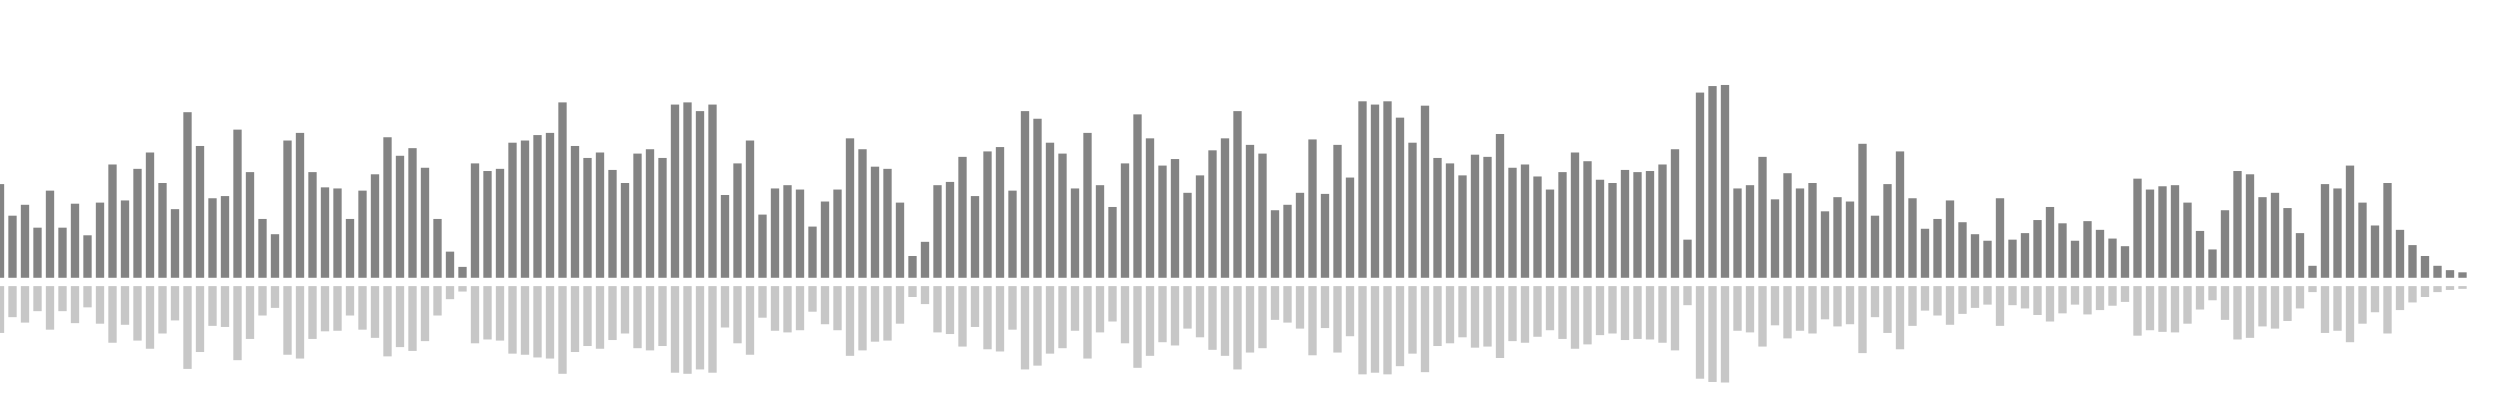 <?xml version="1.0" encoding="UTF-8"?>
<svg version="1.1" width="600" height="100" xmlns="http://www.w3.org/2000/svg">
  <line x1="0" y1="66.667" x2="0" y2="44.183" stroke="#848484" stroke-width="2"/>
  <line x1="0" y1="68.667" x2="0" y2="79.908" stroke="#c7c7c7" stroke-width="2"/>
  <line x1="3" y1="66.667" x2="3" y2="51.765" stroke="#848484" stroke-width="2"/>
  <line x1="3" y1="68.667" x2="3" y2="76.118" stroke="#c7c7c7" stroke-width="2"/>
  <line x1="6" y1="66.667" x2="6" y2="49.15" stroke="#848484" stroke-width="2"/>
  <line x1="6" y1="68.667" x2="6" y2="77.425" stroke="#c7c7c7" stroke-width="2"/>
  <line x1="9" y1="66.667" x2="9" y2="54.641" stroke="#848484" stroke-width="2"/>
  <line x1="9" y1="68.667" x2="9" y2="74.68" stroke="#c7c7c7" stroke-width="2"/>
  <line x1="12" y1="66.667" x2="12" y2="45.752" stroke="#848484" stroke-width="2"/>
  <line x1="12" y1="68.667" x2="12" y2="79.124" stroke="#c7c7c7" stroke-width="2"/>
  <line x1="15" y1="66.667" x2="15" y2="54.641" stroke="#848484" stroke-width="2"/>
  <line x1="15" y1="68.667" x2="15" y2="74.68" stroke="#c7c7c7" stroke-width="2"/>
  <line x1="18" y1="66.667" x2="18" y2="48.889" stroke="#848484" stroke-width="2"/>
  <line x1="18" y1="68.667" x2="18" y2="77.556" stroke="#c7c7c7" stroke-width="2"/>
  <line x1="21" y1="66.667" x2="21" y2="56.471" stroke="#848484" stroke-width="2"/>
  <line x1="21" y1="68.667" x2="21" y2="73.765" stroke="#c7c7c7" stroke-width="2"/>
  <line x1="24" y1="66.667" x2="24" y2="48.627" stroke="#848484" stroke-width="2"/>
  <line x1="24" y1="68.667" x2="24" y2="77.686" stroke="#c7c7c7" stroke-width="2"/>
  <line x1="27" y1="66.667" x2="27" y2="39.477" stroke="#848484" stroke-width="2"/>
  <line x1="27" y1="68.667" x2="27" y2="82.261" stroke="#c7c7c7" stroke-width="2"/>
  <line x1="30" y1="66.667" x2="30" y2="48.105" stroke="#848484" stroke-width="2"/>
  <line x1="30" y1="68.667" x2="30" y2="77.948" stroke="#c7c7c7" stroke-width="2"/>
  <line x1="33" y1="66.667" x2="33" y2="40.523" stroke="#848484" stroke-width="2"/>
  <line x1="33" y1="68.667" x2="33" y2="81.739" stroke="#c7c7c7" stroke-width="2"/>
  <line x1="36" y1="66.667" x2="36" y2="36.601" stroke="#848484" stroke-width="2"/>
  <line x1="36" y1="68.667" x2="36" y2="83.699" stroke="#c7c7c7" stroke-width="2"/>
  <line x1="39" y1="66.667" x2="39" y2="43.922" stroke="#848484" stroke-width="2"/>
  <line x1="39" y1="68.667" x2="39" y2="80.039" stroke="#c7c7c7" stroke-width="2"/>
  <line x1="42" y1="66.667" x2="42" y2="50.196" stroke="#848484" stroke-width="2"/>
  <line x1="42" y1="68.667" x2="42" y2="76.902" stroke="#c7c7c7" stroke-width="2"/>
  <line x1="45" y1="66.667" x2="45" y2="26.928" stroke="#848484" stroke-width="2"/>
  <line x1="45" y1="68.667" x2="45" y2="88.536" stroke="#c7c7c7" stroke-width="2"/>
  <line x1="48" y1="66.667" x2="48" y2="35.033" stroke="#848484" stroke-width="2"/>
  <line x1="48" y1="68.667" x2="48" y2="84.484" stroke="#c7c7c7" stroke-width="2"/>
  <line x1="51" y1="66.667" x2="51" y2="47.582" stroke="#848484" stroke-width="2"/>
  <line x1="51" y1="68.667" x2="51" y2="78.209" stroke="#c7c7c7" stroke-width="2"/>
  <line x1="54" y1="66.667" x2="54" y2="47.059" stroke="#848484" stroke-width="2"/>
  <line x1="54" y1="68.667" x2="54" y2="78.471" stroke="#c7c7c7" stroke-width="2"/>
  <line x1="57" y1="66.667" x2="57" y2="31.111" stroke="#848484" stroke-width="2"/>
  <line x1="57" y1="68.667" x2="57" y2="86.444" stroke="#c7c7c7" stroke-width="2"/>
  <line x1="60" y1="66.667" x2="60" y2="41.307" stroke="#848484" stroke-width="2"/>
  <line x1="60" y1="68.667" x2="60" y2="81.346" stroke="#c7c7c7" stroke-width="2"/>
  <line x1="63" y1="66.667" x2="63" y2="52.549" stroke="#848484" stroke-width="2"/>
  <line x1="63" y1="68.667" x2="63" y2="75.725" stroke="#c7c7c7" stroke-width="2"/>
  <line x1="66" y1="66.667" x2="66" y2="56.209" stroke="#848484" stroke-width="2"/>
  <line x1="66" y1="68.667" x2="66" y2="73.895" stroke="#c7c7c7" stroke-width="2"/>
  <line x1="69" y1="66.667" x2="69" y2="33.725" stroke="#848484" stroke-width="2"/>
  <line x1="69" y1="68.667" x2="69" y2="85.137" stroke="#c7c7c7" stroke-width="2"/>
  <line x1="72" y1="66.667" x2="72" y2="31.895" stroke="#848484" stroke-width="2"/>
  <line x1="72" y1="68.667" x2="72" y2="86.052" stroke="#c7c7c7" stroke-width="2"/>
  <line x1="75" y1="66.667" x2="75" y2="41.307" stroke="#848484" stroke-width="2"/>
  <line x1="75" y1="68.667" x2="75" y2="81.346" stroke="#c7c7c7" stroke-width="2"/>
  <line x1="78" y1="66.667" x2="78" y2="44.967" stroke="#848484" stroke-width="2"/>
  <line x1="78" y1="68.667" x2="78" y2="79.516" stroke="#c7c7c7" stroke-width="2"/>
  <line x1="81" y1="66.667" x2="81" y2="45.229" stroke="#848484" stroke-width="2"/>
  <line x1="81" y1="68.667" x2="81" y2="79.386" stroke="#c7c7c7" stroke-width="2"/>
  <line x1="84" y1="66.667" x2="84" y2="52.549" stroke="#848484" stroke-width="2"/>
  <line x1="84" y1="68.667" x2="84" y2="75.725" stroke="#c7c7c7" stroke-width="2"/>
  <line x1="87" y1="66.667" x2="87" y2="45.752" stroke="#848484" stroke-width="2"/>
  <line x1="87" y1="68.667" x2="87" y2="79.124" stroke="#c7c7c7" stroke-width="2"/>
  <line x1="90" y1="66.667" x2="90" y2="41.83" stroke="#848484" stroke-width="2"/>
  <line x1="90" y1="68.667" x2="90" y2="81.085" stroke="#c7c7c7" stroke-width="2"/>
  <line x1="93" y1="66.667" x2="93" y2="32.941" stroke="#848484" stroke-width="2"/>
  <line x1="93" y1="68.667" x2="93" y2="85.529" stroke="#c7c7c7" stroke-width="2"/>
  <line x1="96" y1="66.667" x2="96" y2="37.386" stroke="#848484" stroke-width="2"/>
  <line x1="96" y1="68.667" x2="96" y2="83.307" stroke="#c7c7c7" stroke-width="2"/>
  <line x1="99" y1="66.667" x2="99" y2="35.556" stroke="#848484" stroke-width="2"/>
  <line x1="99" y1="68.667" x2="99" y2="84.222" stroke="#c7c7c7" stroke-width="2"/>
  <line x1="102" y1="66.667" x2="102" y2="40.261" stroke="#848484" stroke-width="2"/>
  <line x1="102" y1="68.667" x2="102" y2="81.869" stroke="#c7c7c7" stroke-width="2"/>
  <line x1="105" y1="66.667" x2="105" y2="52.549" stroke="#848484" stroke-width="2"/>
  <line x1="105" y1="68.667" x2="105" y2="75.725" stroke="#c7c7c7" stroke-width="2"/>
  <line x1="108" y1="66.667" x2="108" y2="60.392" stroke="#848484" stroke-width="2"/>
  <line x1="108" y1="68.667" x2="108" y2="71.804" stroke="#c7c7c7" stroke-width="2"/>
  <line x1="111" y1="66.667" x2="111" y2="64.052" stroke="#848484" stroke-width="2"/>
  <line x1="111" y1="68.667" x2="111" y2="69.974" stroke="#c7c7c7" stroke-width="2"/>
  <line x1="114" y1="66.667" x2="114" y2="39.216" stroke="#848484" stroke-width="2"/>
  <line x1="114" y1="68.667" x2="114" y2="82.392" stroke="#c7c7c7" stroke-width="2"/>
  <line x1="117" y1="66.667" x2="117" y2="41.046" stroke="#848484" stroke-width="2"/>
  <line x1="117" y1="68.667" x2="117" y2="81.477" stroke="#c7c7c7" stroke-width="2"/>
  <line x1="120" y1="66.667" x2="120" y2="40.523" stroke="#848484" stroke-width="2"/>
  <line x1="120" y1="68.667" x2="120" y2="81.739" stroke="#c7c7c7" stroke-width="2"/>
  <line x1="123" y1="66.667" x2="123" y2="34.248" stroke="#848484" stroke-width="2"/>
  <line x1="123" y1="68.667" x2="123" y2="84.876" stroke="#c7c7c7" stroke-width="2"/>
  <line x1="126" y1="66.667" x2="126" y2="33.725" stroke="#848484" stroke-width="2"/>
  <line x1="126" y1="68.667" x2="126" y2="85.137" stroke="#c7c7c7" stroke-width="2"/>
  <line x1="129" y1="66.667" x2="129" y2="32.418" stroke="#848484" stroke-width="2"/>
  <line x1="129" y1="68.667" x2="129" y2="85.791" stroke="#c7c7c7" stroke-width="2"/>
  <line x1="132" y1="66.667" x2="132" y2="31.895" stroke="#848484" stroke-width="2"/>
  <line x1="132" y1="68.667" x2="132" y2="86.052" stroke="#c7c7c7" stroke-width="2"/>
  <line x1="135" y1="66.667" x2="135" y2="24.575" stroke="#848484" stroke-width="2"/>
  <line x1="135" y1="68.667" x2="135" y2="89.712" stroke="#c7c7c7" stroke-width="2"/>
  <line x1="138" y1="66.667" x2="138" y2="35.033" stroke="#848484" stroke-width="2"/>
  <line x1="138" y1="68.667" x2="138" y2="84.484" stroke="#c7c7c7" stroke-width="2"/>
  <line x1="141" y1="66.667" x2="141" y2="37.908" stroke="#848484" stroke-width="2"/>
  <line x1="141" y1="68.667" x2="141" y2="83.046" stroke="#c7c7c7" stroke-width="2"/>
  <line x1="144" y1="66.667" x2="144" y2="36.601" stroke="#848484" stroke-width="2"/>
  <line x1="144" y1="68.667" x2="144" y2="83.699" stroke="#c7c7c7" stroke-width="2"/>
  <line x1="147" y1="66.667" x2="147" y2="40.784" stroke="#848484" stroke-width="2"/>
  <line x1="147" y1="68.667" x2="147" y2="81.608" stroke="#c7c7c7" stroke-width="2"/>
  <line x1="150" y1="66.667" x2="150" y2="43.922" stroke="#848484" stroke-width="2"/>
  <line x1="150" y1="68.667" x2="150" y2="80.039" stroke="#c7c7c7" stroke-width="2"/>
  <line x1="153" y1="66.667" x2="153" y2="36.863" stroke="#848484" stroke-width="2"/>
  <line x1="153" y1="68.667" x2="153" y2="83.569" stroke="#c7c7c7" stroke-width="2"/>
  <line x1="156" y1="66.667" x2="156" y2="35.817" stroke="#848484" stroke-width="2"/>
  <line x1="156" y1="68.667" x2="156" y2="84.092" stroke="#c7c7c7" stroke-width="2"/>
  <line x1="159" y1="66.667" x2="159" y2="37.908" stroke="#848484" stroke-width="2"/>
  <line x1="159" y1="68.667" x2="159" y2="83.046" stroke="#c7c7c7" stroke-width="2"/>
  <line x1="162" y1="66.667" x2="162" y2="25.098" stroke="#848484" stroke-width="2"/>
  <line x1="162" y1="68.667" x2="162" y2="89.451" stroke="#c7c7c7" stroke-width="2"/>
  <line x1="165" y1="66.667" x2="165" y2="24.575" stroke="#848484" stroke-width="2"/>
  <line x1="165" y1="68.667" x2="165" y2="89.712" stroke="#c7c7c7" stroke-width="2"/>
  <line x1="168" y1="66.667" x2="168" y2="26.667" stroke="#848484" stroke-width="2"/>
  <line x1="168" y1="68.667" x2="168" y2="88.667" stroke="#c7c7c7" stroke-width="2"/>
  <line x1="171" y1="66.667" x2="171" y2="25.098" stroke="#848484" stroke-width="2"/>
  <line x1="171" y1="68.667" x2="171" y2="89.451" stroke="#c7c7c7" stroke-width="2"/>
  <line x1="174" y1="66.667" x2="174" y2="46.797" stroke="#848484" stroke-width="2"/>
  <line x1="174" y1="68.667" x2="174" y2="78.601" stroke="#c7c7c7" stroke-width="2"/>
  <line x1="177" y1="66.667" x2="177" y2="39.216" stroke="#848484" stroke-width="2"/>
  <line x1="177" y1="68.667" x2="177" y2="82.392" stroke="#c7c7c7" stroke-width="2"/>
  <line x1="180" y1="66.667" x2="180" y2="33.725" stroke="#848484" stroke-width="2"/>
  <line x1="180" y1="68.667" x2="180" y2="85.137" stroke="#c7c7c7" stroke-width="2"/>
  <line x1="183" y1="66.667" x2="183" y2="51.503" stroke="#848484" stroke-width="2"/>
  <line x1="183" y1="68.667" x2="183" y2="76.248" stroke="#c7c7c7" stroke-width="2"/>
  <line x1="186" y1="66.667" x2="186" y2="45.229" stroke="#848484" stroke-width="2"/>
  <line x1="186" y1="68.667" x2="186" y2="79.386" stroke="#c7c7c7" stroke-width="2"/>
  <line x1="189" y1="66.667" x2="189" y2="44.444" stroke="#848484" stroke-width="2"/>
  <line x1="189" y1="68.667" x2="189" y2="79.778" stroke="#c7c7c7" stroke-width="2"/>
  <line x1="192" y1="66.667" x2="192" y2="45.49" stroke="#848484" stroke-width="2"/>
  <line x1="192" y1="68.667" x2="192" y2="79.255" stroke="#c7c7c7" stroke-width="2"/>
  <line x1="195" y1="66.667" x2="195" y2="54.379" stroke="#848484" stroke-width="2"/>
  <line x1="195" y1="68.667" x2="195" y2="74.81" stroke="#c7c7c7" stroke-width="2"/>
  <line x1="198" y1="66.667" x2="198" y2="48.366" stroke="#848484" stroke-width="2"/>
  <line x1="198" y1="68.667" x2="198" y2="77.817" stroke="#c7c7c7" stroke-width="2"/>
  <line x1="201" y1="66.667" x2="201" y2="45.49" stroke="#848484" stroke-width="2"/>
  <line x1="201" y1="68.667" x2="201" y2="79.255" stroke="#c7c7c7" stroke-width="2"/>
  <line x1="204" y1="66.667" x2="204" y2="33.203" stroke="#848484" stroke-width="2"/>
  <line x1="204" y1="68.667" x2="204" y2="85.399" stroke="#c7c7c7" stroke-width="2"/>
  <line x1="207" y1="66.667" x2="207" y2="35.817" stroke="#848484" stroke-width="2"/>
  <line x1="207" y1="68.667" x2="207" y2="84.092" stroke="#c7c7c7" stroke-width="2"/>
  <line x1="210" y1="66.667" x2="210" y2="40.0" stroke="#848484" stroke-width="2"/>
  <line x1="210" y1="68.667" x2="210" y2="82.0" stroke="#c7c7c7" stroke-width="2"/>
  <line x1="213" y1="66.667" x2="213" y2="40.523" stroke="#848484" stroke-width="2"/>
  <line x1="213" y1="68.667" x2="213" y2="81.739" stroke="#c7c7c7" stroke-width="2"/>
  <line x1="216" y1="66.667" x2="216" y2="48.627" stroke="#848484" stroke-width="2"/>
  <line x1="216" y1="68.667" x2="216" y2="77.686" stroke="#c7c7c7" stroke-width="2"/>
  <line x1="219" y1="66.667" x2="219" y2="61.438" stroke="#848484" stroke-width="2"/>
  <line x1="219" y1="68.667" x2="219" y2="71.281" stroke="#c7c7c7" stroke-width="2"/>
  <line x1="222" y1="66.667" x2="222" y2="58.039" stroke="#848484" stroke-width="2"/>
  <line x1="222" y1="68.667" x2="222" y2="72.98" stroke="#c7c7c7" stroke-width="2"/>
  <line x1="225" y1="66.667" x2="225" y2="44.444" stroke="#848484" stroke-width="2"/>
  <line x1="225" y1="68.667" x2="225" y2="79.778" stroke="#c7c7c7" stroke-width="2"/>
  <line x1="228" y1="66.667" x2="228" y2="43.66" stroke="#848484" stroke-width="2"/>
  <line x1="228" y1="68.667" x2="228" y2="80.17" stroke="#c7c7c7" stroke-width="2"/>
  <line x1="231" y1="66.667" x2="231" y2="37.647" stroke="#848484" stroke-width="2"/>
  <line x1="231" y1="68.667" x2="231" y2="83.176" stroke="#c7c7c7" stroke-width="2"/>
  <line x1="234" y1="66.667" x2="234" y2="47.059" stroke="#848484" stroke-width="2"/>
  <line x1="234" y1="68.667" x2="234" y2="78.471" stroke="#c7c7c7" stroke-width="2"/>
  <line x1="237" y1="66.667" x2="237" y2="36.34" stroke="#848484" stroke-width="2"/>
  <line x1="237" y1="68.667" x2="237" y2="83.83" stroke="#c7c7c7" stroke-width="2"/>
  <line x1="240" y1="66.667" x2="240" y2="35.294" stroke="#848484" stroke-width="2"/>
  <line x1="240" y1="68.667" x2="240" y2="84.353" stroke="#c7c7c7" stroke-width="2"/>
  <line x1="243" y1="66.667" x2="243" y2="45.752" stroke="#848484" stroke-width="2"/>
  <line x1="243" y1="68.667" x2="243" y2="79.124" stroke="#c7c7c7" stroke-width="2"/>
  <line x1="246" y1="66.667" x2="246" y2="26.667" stroke="#848484" stroke-width="2"/>
  <line x1="246" y1="68.667" x2="246" y2="88.667" stroke="#c7c7c7" stroke-width="2"/>
  <line x1="249" y1="66.667" x2="249" y2="28.497" stroke="#848484" stroke-width="2"/>
  <line x1="249" y1="68.667" x2="249" y2="87.752" stroke="#c7c7c7" stroke-width="2"/>
  <line x1="252" y1="66.667" x2="252" y2="34.248" stroke="#848484" stroke-width="2"/>
  <line x1="252" y1="68.667" x2="252" y2="84.876" stroke="#c7c7c7" stroke-width="2"/>
  <line x1="255" y1="66.667" x2="255" y2="36.863" stroke="#848484" stroke-width="2"/>
  <line x1="255" y1="68.667" x2="255" y2="83.569" stroke="#c7c7c7" stroke-width="2"/>
  <line x1="258" y1="66.667" x2="258" y2="45.229" stroke="#848484" stroke-width="2"/>
  <line x1="258" y1="68.667" x2="258" y2="79.386" stroke="#c7c7c7" stroke-width="2"/>
  <line x1="261" y1="66.667" x2="261" y2="31.895" stroke="#848484" stroke-width="2"/>
  <line x1="261" y1="68.667" x2="261" y2="86.052" stroke="#c7c7c7" stroke-width="2"/>
  <line x1="264" y1="66.667" x2="264" y2="44.444" stroke="#848484" stroke-width="2"/>
  <line x1="264" y1="68.667" x2="264" y2="79.778" stroke="#c7c7c7" stroke-width="2"/>
  <line x1="267" y1="66.667" x2="267" y2="49.673" stroke="#848484" stroke-width="2"/>
  <line x1="267" y1="68.667" x2="267" y2="77.163" stroke="#c7c7c7" stroke-width="2"/>
  <line x1="270" y1="66.667" x2="270" y2="39.216" stroke="#848484" stroke-width="2"/>
  <line x1="270" y1="68.667" x2="270" y2="82.392" stroke="#c7c7c7" stroke-width="2"/>
  <line x1="273" y1="66.667" x2="273" y2="27.451" stroke="#848484" stroke-width="2"/>
  <line x1="273" y1="68.667" x2="273" y2="88.275" stroke="#c7c7c7" stroke-width="2"/>
  <line x1="276" y1="66.667" x2="276" y2="33.203" stroke="#848484" stroke-width="2"/>
  <line x1="276" y1="68.667" x2="276" y2="85.399" stroke="#c7c7c7" stroke-width="2"/>
  <line x1="279" y1="66.667" x2="279" y2="39.739" stroke="#848484" stroke-width="2"/>
  <line x1="279" y1="68.667" x2="279" y2="82.131" stroke="#c7c7c7" stroke-width="2"/>
  <line x1="282" y1="66.667" x2="282" y2="38.17" stroke="#848484" stroke-width="2"/>
  <line x1="282" y1="68.667" x2="282" y2="82.915" stroke="#c7c7c7" stroke-width="2"/>
  <line x1="285" y1="66.667" x2="285" y2="46.275" stroke="#848484" stroke-width="2"/>
  <line x1="285" y1="68.667" x2="285" y2="78.863" stroke="#c7c7c7" stroke-width="2"/>
  <line x1="288" y1="66.667" x2="288" y2="42.092" stroke="#848484" stroke-width="2"/>
  <line x1="288" y1="68.667" x2="288" y2="80.954" stroke="#c7c7c7" stroke-width="2"/>
  <line x1="291" y1="66.667" x2="291" y2="36.078" stroke="#848484" stroke-width="2"/>
  <line x1="291" y1="68.667" x2="291" y2="83.961" stroke="#c7c7c7" stroke-width="2"/>
  <line x1="294" y1="66.667" x2="294" y2="33.203" stroke="#848484" stroke-width="2"/>
  <line x1="294" y1="68.667" x2="294" y2="85.399" stroke="#c7c7c7" stroke-width="2"/>
  <line x1="297" y1="66.667" x2="297" y2="26.667" stroke="#848484" stroke-width="2"/>
  <line x1="297" y1="68.667" x2="297" y2="88.667" stroke="#c7c7c7" stroke-width="2"/>
  <line x1="300" y1="66.667" x2="300" y2="34.771" stroke="#848484" stroke-width="2"/>
  <line x1="300" y1="68.667" x2="300" y2="84.614" stroke="#c7c7c7" stroke-width="2"/>
  <line x1="303" y1="66.667" x2="303" y2="36.863" stroke="#848484" stroke-width="2"/>
  <line x1="303" y1="68.667" x2="303" y2="83.569" stroke="#c7c7c7" stroke-width="2"/>
  <line x1="306" y1="66.667" x2="306" y2="50.458" stroke="#848484" stroke-width="2"/>
  <line x1="306" y1="68.667" x2="306" y2="76.771" stroke="#c7c7c7" stroke-width="2"/>
  <line x1="309" y1="66.667" x2="309" y2="49.15" stroke="#848484" stroke-width="2"/>
  <line x1="309" y1="68.667" x2="309" y2="77.425" stroke="#c7c7c7" stroke-width="2"/>
  <line x1="312" y1="66.667" x2="312" y2="46.275" stroke="#848484" stroke-width="2"/>
  <line x1="312" y1="68.667" x2="312" y2="78.863" stroke="#c7c7c7" stroke-width="2"/>
  <line x1="315" y1="66.667" x2="315" y2="33.464" stroke="#848484" stroke-width="2"/>
  <line x1="315" y1="68.667" x2="315" y2="85.268" stroke="#c7c7c7" stroke-width="2"/>
  <line x1="318" y1="66.667" x2="318" y2="46.536" stroke="#848484" stroke-width="2"/>
  <line x1="318" y1="68.667" x2="318" y2="78.732" stroke="#c7c7c7" stroke-width="2"/>
  <line x1="321" y1="66.667" x2="321" y2="34.771" stroke="#848484" stroke-width="2"/>
  <line x1="321" y1="68.667" x2="321" y2="84.614" stroke="#c7c7c7" stroke-width="2"/>
  <line x1="324" y1="66.667" x2="324" y2="42.614" stroke="#848484" stroke-width="2"/>
  <line x1="324" y1="68.667" x2="324" y2="80.693" stroke="#c7c7c7" stroke-width="2"/>
  <line x1="327" y1="66.667" x2="327" y2="24.314" stroke="#848484" stroke-width="2"/>
  <line x1="327" y1="68.667" x2="327" y2="89.843" stroke="#c7c7c7" stroke-width="2"/>
  <line x1="330" y1="66.667" x2="330" y2="25.098" stroke="#848484" stroke-width="2"/>
  <line x1="330" y1="68.667" x2="330" y2="89.451" stroke="#c7c7c7" stroke-width="2"/>
  <line x1="333" y1="66.667" x2="333" y2="24.314" stroke="#848484" stroke-width="2"/>
  <line x1="333" y1="68.667" x2="333" y2="89.843" stroke="#c7c7c7" stroke-width="2"/>
  <line x1="336" y1="66.667" x2="336" y2="28.235" stroke="#848484" stroke-width="2"/>
  <line x1="336" y1="68.667" x2="336" y2="87.882" stroke="#c7c7c7" stroke-width="2"/>
  <line x1="339" y1="66.667" x2="339" y2="34.248" stroke="#848484" stroke-width="2"/>
  <line x1="339" y1="68.667" x2="339" y2="84.876" stroke="#c7c7c7" stroke-width="2"/>
  <line x1="342" y1="66.667" x2="342" y2="25.359" stroke="#848484" stroke-width="2"/>
  <line x1="342" y1="68.667" x2="342" y2="89.32" stroke="#c7c7c7" stroke-width="2"/>
  <line x1="345" y1="66.667" x2="345" y2="37.908" stroke="#848484" stroke-width="2"/>
  <line x1="345" y1="68.667" x2="345" y2="83.046" stroke="#c7c7c7" stroke-width="2"/>
  <line x1="348" y1="66.667" x2="348" y2="39.216" stroke="#848484" stroke-width="2"/>
  <line x1="348" y1="68.667" x2="348" y2="82.392" stroke="#c7c7c7" stroke-width="2"/>
  <line x1="351" y1="66.667" x2="351" y2="42.092" stroke="#848484" stroke-width="2"/>
  <line x1="351" y1="68.667" x2="351" y2="80.954" stroke="#c7c7c7" stroke-width="2"/>
  <line x1="354" y1="66.667" x2="354" y2="37.124" stroke="#848484" stroke-width="2"/>
  <line x1="354" y1="68.667" x2="354" y2="83.438" stroke="#c7c7c7" stroke-width="2"/>
  <line x1="357" y1="66.667" x2="357" y2="37.647" stroke="#848484" stroke-width="2"/>
  <line x1="357" y1="68.667" x2="357" y2="83.176" stroke="#c7c7c7" stroke-width="2"/>
  <line x1="360" y1="66.667" x2="360" y2="32.157" stroke="#848484" stroke-width="2"/>
  <line x1="360" y1="68.667" x2="360" y2="85.922" stroke="#c7c7c7" stroke-width="2"/>
  <line x1="363" y1="66.667" x2="363" y2="40.261" stroke="#848484" stroke-width="2"/>
  <line x1="363" y1="68.667" x2="363" y2="81.869" stroke="#c7c7c7" stroke-width="2"/>
  <line x1="366" y1="66.667" x2="366" y2="39.477" stroke="#848484" stroke-width="2"/>
  <line x1="366" y1="68.667" x2="366" y2="82.261" stroke="#c7c7c7" stroke-width="2"/>
  <line x1="369" y1="66.667" x2="369" y2="42.353" stroke="#848484" stroke-width="2"/>
  <line x1="369" y1="68.667" x2="369" y2="80.824" stroke="#c7c7c7" stroke-width="2"/>
  <line x1="372" y1="66.667" x2="372" y2="45.49" stroke="#848484" stroke-width="2"/>
  <line x1="372" y1="68.667" x2="372" y2="79.255" stroke="#c7c7c7" stroke-width="2"/>
  <line x1="375" y1="66.667" x2="375" y2="41.307" stroke="#848484" stroke-width="2"/>
  <line x1="375" y1="68.667" x2="375" y2="81.346" stroke="#c7c7c7" stroke-width="2"/>
  <line x1="378" y1="66.667" x2="378" y2="36.601" stroke="#848484" stroke-width="2"/>
  <line x1="378" y1="68.667" x2="378" y2="83.699" stroke="#c7c7c7" stroke-width="2"/>
  <line x1="381" y1="66.667" x2="381" y2="38.693" stroke="#848484" stroke-width="2"/>
  <line x1="381" y1="68.667" x2="381" y2="82.654" stroke="#c7c7c7" stroke-width="2"/>
  <line x1="384" y1="66.667" x2="384" y2="43.137" stroke="#848484" stroke-width="2"/>
  <line x1="384" y1="68.667" x2="384" y2="80.431" stroke="#c7c7c7" stroke-width="2"/>
  <line x1="387" y1="66.667" x2="387" y2="43.922" stroke="#848484" stroke-width="2"/>
  <line x1="387" y1="68.667" x2="387" y2="80.039" stroke="#c7c7c7" stroke-width="2"/>
  <line x1="390" y1="66.667" x2="390" y2="40.784" stroke="#848484" stroke-width="2"/>
  <line x1="390" y1="68.667" x2="390" y2="81.608" stroke="#c7c7c7" stroke-width="2"/>
  <line x1="393" y1="66.667" x2="393" y2="41.307" stroke="#848484" stroke-width="2"/>
  <line x1="393" y1="68.667" x2="393" y2="81.346" stroke="#c7c7c7" stroke-width="2"/>
  <line x1="396" y1="66.667" x2="396" y2="41.046" stroke="#848484" stroke-width="2"/>
  <line x1="396" y1="68.667" x2="396" y2="81.477" stroke="#c7c7c7" stroke-width="2"/>
  <line x1="399" y1="66.667" x2="399" y2="39.477" stroke="#848484" stroke-width="2"/>
  <line x1="399" y1="68.667" x2="399" y2="82.261" stroke="#c7c7c7" stroke-width="2"/>
  <line x1="402" y1="66.667" x2="402" y2="35.817" stroke="#848484" stroke-width="2"/>
  <line x1="402" y1="68.667" x2="402" y2="84.092" stroke="#c7c7c7" stroke-width="2"/>
  <line x1="405" y1="66.667" x2="405" y2="57.516" stroke="#848484" stroke-width="2"/>
  <line x1="405" y1="68.667" x2="405" y2="73.242" stroke="#c7c7c7" stroke-width="2"/>
  <line x1="408" y1="66.667" x2="408" y2="22.222" stroke="#848484" stroke-width="2"/>
  <line x1="408" y1="68.667" x2="408" y2="90.889" stroke="#c7c7c7" stroke-width="2"/>
  <line x1="411" y1="66.667" x2="411" y2="20.654" stroke="#848484" stroke-width="2"/>
  <line x1="411" y1="68.667" x2="411" y2="91.673" stroke="#c7c7c7" stroke-width="2"/>
  <line x1="414" y1="66.667" x2="414" y2="20.392" stroke="#848484" stroke-width="2"/>
  <line x1="414" y1="68.667" x2="414" y2="91.804" stroke="#c7c7c7" stroke-width="2"/>
  <line x1="417" y1="66.667" x2="417" y2="45.229" stroke="#848484" stroke-width="2"/>
  <line x1="417" y1="68.667" x2="417" y2="79.386" stroke="#c7c7c7" stroke-width="2"/>
  <line x1="420" y1="66.667" x2="420" y2="44.444" stroke="#848484" stroke-width="2"/>
  <line x1="420" y1="68.667" x2="420" y2="79.778" stroke="#c7c7c7" stroke-width="2"/>
  <line x1="423" y1="66.667" x2="423" y2="37.647" stroke="#848484" stroke-width="2"/>
  <line x1="423" y1="68.667" x2="423" y2="83.176" stroke="#c7c7c7" stroke-width="2"/>
  <line x1="426" y1="66.667" x2="426" y2="47.843" stroke="#848484" stroke-width="2"/>
  <line x1="426" y1="68.667" x2="426" y2="78.078" stroke="#c7c7c7" stroke-width="2"/>
  <line x1="429" y1="66.667" x2="429" y2="41.569" stroke="#848484" stroke-width="2"/>
  <line x1="429" y1="68.667" x2="429" y2="81.216" stroke="#c7c7c7" stroke-width="2"/>
  <line x1="432" y1="66.667" x2="432" y2="45.229" stroke="#848484" stroke-width="2"/>
  <line x1="432" y1="68.667" x2="432" y2="79.386" stroke="#c7c7c7" stroke-width="2"/>
  <line x1="435" y1="66.667" x2="435" y2="43.922" stroke="#848484" stroke-width="2"/>
  <line x1="435" y1="68.667" x2="435" y2="80.039" stroke="#c7c7c7" stroke-width="2"/>
  <line x1="438" y1="66.667" x2="438" y2="50.719" stroke="#848484" stroke-width="2"/>
  <line x1="438" y1="68.667" x2="438" y2="76.641" stroke="#c7c7c7" stroke-width="2"/>
  <line x1="441" y1="66.667" x2="441" y2="47.32" stroke="#848484" stroke-width="2"/>
  <line x1="441" y1="68.667" x2="441" y2="78.34" stroke="#c7c7c7" stroke-width="2"/>
  <line x1="444" y1="66.667" x2="444" y2="48.366" stroke="#848484" stroke-width="2"/>
  <line x1="444" y1="68.667" x2="444" y2="77.817" stroke="#c7c7c7" stroke-width="2"/>
  <line x1="447" y1="66.667" x2="447" y2="34.51" stroke="#848484" stroke-width="2"/>
  <line x1="447" y1="68.667" x2="447" y2="84.745" stroke="#c7c7c7" stroke-width="2"/>
  <line x1="450" y1="66.667" x2="450" y2="51.765" stroke="#848484" stroke-width="2"/>
  <line x1="450" y1="68.667" x2="450" y2="76.118" stroke="#c7c7c7" stroke-width="2"/>
  <line x1="453" y1="66.667" x2="453" y2="44.183" stroke="#848484" stroke-width="2"/>
  <line x1="453" y1="68.667" x2="453" y2="79.908" stroke="#c7c7c7" stroke-width="2"/>
  <line x1="456" y1="66.667" x2="456" y2="36.34" stroke="#848484" stroke-width="2"/>
  <line x1="456" y1="68.667" x2="456" y2="83.83" stroke="#c7c7c7" stroke-width="2"/>
  <line x1="459" y1="66.667" x2="459" y2="47.582" stroke="#848484" stroke-width="2"/>
  <line x1="459" y1="68.667" x2="459" y2="78.209" stroke="#c7c7c7" stroke-width="2"/>
  <line x1="462" y1="66.667" x2="462" y2="54.902" stroke="#848484" stroke-width="2"/>
  <line x1="462" y1="68.667" x2="462" y2="74.549" stroke="#c7c7c7" stroke-width="2"/>
  <line x1="465" y1="66.667" x2="465" y2="52.549" stroke="#848484" stroke-width="2"/>
  <line x1="465" y1="68.667" x2="465" y2="75.725" stroke="#c7c7c7" stroke-width="2"/>
  <line x1="468" y1="66.667" x2="468" y2="48.105" stroke="#848484" stroke-width="2"/>
  <line x1="468" y1="68.667" x2="468" y2="77.948" stroke="#c7c7c7" stroke-width="2"/>
  <line x1="471" y1="66.667" x2="471" y2="53.333" stroke="#848484" stroke-width="2"/>
  <line x1="471" y1="68.667" x2="471" y2="75.333" stroke="#c7c7c7" stroke-width="2"/>
  <line x1="474" y1="66.667" x2="474" y2="56.209" stroke="#848484" stroke-width="2"/>
  <line x1="474" y1="68.667" x2="474" y2="73.895" stroke="#c7c7c7" stroke-width="2"/>
  <line x1="477" y1="66.667" x2="477" y2="57.778" stroke="#848484" stroke-width="2"/>
  <line x1="477" y1="68.667" x2="477" y2="73.111" stroke="#c7c7c7" stroke-width="2"/>
  <line x1="480" y1="66.667" x2="480" y2="47.582" stroke="#848484" stroke-width="2"/>
  <line x1="480" y1="68.667" x2="480" y2="78.209" stroke="#c7c7c7" stroke-width="2"/>
  <line x1="483" y1="66.667" x2="483" y2="57.516" stroke="#848484" stroke-width="2"/>
  <line x1="483" y1="68.667" x2="483" y2="73.242" stroke="#c7c7c7" stroke-width="2"/>
  <line x1="486" y1="66.667" x2="486" y2="55.948" stroke="#848484" stroke-width="2"/>
  <line x1="486" y1="68.667" x2="486" y2="74.026" stroke="#c7c7c7" stroke-width="2"/>
  <line x1="489" y1="66.667" x2="489" y2="52.81" stroke="#848484" stroke-width="2"/>
  <line x1="489" y1="68.667" x2="489" y2="75.595" stroke="#c7c7c7" stroke-width="2"/>
  <line x1="492" y1="66.667" x2="492" y2="49.673" stroke="#848484" stroke-width="2"/>
  <line x1="492" y1="68.667" x2="492" y2="77.163" stroke="#c7c7c7" stroke-width="2"/>
  <line x1="495" y1="66.667" x2="495" y2="53.595" stroke="#848484" stroke-width="2"/>
  <line x1="495" y1="68.667" x2="495" y2="75.203" stroke="#c7c7c7" stroke-width="2"/>
  <line x1="498" y1="66.667" x2="498" y2="57.778" stroke="#848484" stroke-width="2"/>
  <line x1="498" y1="68.667" x2="498" y2="73.111" stroke="#c7c7c7" stroke-width="2"/>
  <line x1="501" y1="66.667" x2="501" y2="53.072" stroke="#848484" stroke-width="2"/>
  <line x1="501" y1="68.667" x2="501" y2="75.464" stroke="#c7c7c7" stroke-width="2"/>
  <line x1="504" y1="66.667" x2="504" y2="55.163" stroke="#848484" stroke-width="2"/>
  <line x1="504" y1="68.667" x2="504" y2="74.418" stroke="#c7c7c7" stroke-width="2"/>
  <line x1="507" y1="66.667" x2="507" y2="57.255" stroke="#848484" stroke-width="2"/>
  <line x1="507" y1="68.667" x2="507" y2="73.373" stroke="#c7c7c7" stroke-width="2"/>
  <line x1="510" y1="66.667" x2="510" y2="59.085" stroke="#848484" stroke-width="2"/>
  <line x1="510" y1="68.667" x2="510" y2="72.458" stroke="#c7c7c7" stroke-width="2"/>
  <line x1="513" y1="66.667" x2="513" y2="42.876" stroke="#848484" stroke-width="2"/>
  <line x1="513" y1="68.667" x2="513" y2="80.562" stroke="#c7c7c7" stroke-width="2"/>
  <line x1="516" y1="66.667" x2="516" y2="45.49" stroke="#848484" stroke-width="2"/>
  <line x1="516" y1="68.667" x2="516" y2="79.255" stroke="#c7c7c7" stroke-width="2"/>
  <line x1="519" y1="66.667" x2="519" y2="44.706" stroke="#848484" stroke-width="2"/>
  <line x1="519" y1="68.667" x2="519" y2="79.647" stroke="#c7c7c7" stroke-width="2"/>
  <line x1="522" y1="66.667" x2="522" y2="44.444" stroke="#848484" stroke-width="2"/>
  <line x1="522" y1="68.667" x2="522" y2="79.778" stroke="#c7c7c7" stroke-width="2"/>
  <line x1="525" y1="66.667" x2="525" y2="48.627" stroke="#848484" stroke-width="2"/>
  <line x1="525" y1="68.667" x2="525" y2="77.686" stroke="#c7c7c7" stroke-width="2"/>
  <line x1="528" y1="66.667" x2="528" y2="55.425" stroke="#848484" stroke-width="2"/>
  <line x1="528" y1="68.667" x2="528" y2="74.288" stroke="#c7c7c7" stroke-width="2"/>
  <line x1="531" y1="66.667" x2="531" y2="59.869" stroke="#848484" stroke-width="2"/>
  <line x1="531" y1="68.667" x2="531" y2="72.065" stroke="#c7c7c7" stroke-width="2"/>
  <line x1="534" y1="66.667" x2="534" y2="50.458" stroke="#848484" stroke-width="2"/>
  <line x1="534" y1="68.667" x2="534" y2="76.771" stroke="#c7c7c7" stroke-width="2"/>
  <line x1="537" y1="66.667" x2="537" y2="41.046" stroke="#848484" stroke-width="2"/>
  <line x1="537" y1="68.667" x2="537" y2="81.477" stroke="#c7c7c7" stroke-width="2"/>
  <line x1="540" y1="66.667" x2="540" y2="41.83" stroke="#848484" stroke-width="2"/>
  <line x1="540" y1="68.667" x2="540" y2="81.085" stroke="#c7c7c7" stroke-width="2"/>
  <line x1="543" y1="66.667" x2="543" y2="47.32" stroke="#848484" stroke-width="2"/>
  <line x1="543" y1="68.667" x2="543" y2="78.34" stroke="#c7c7c7" stroke-width="2"/>
  <line x1="546" y1="66.667" x2="546" y2="46.275" stroke="#848484" stroke-width="2"/>
  <line x1="546" y1="68.667" x2="546" y2="78.863" stroke="#c7c7c7" stroke-width="2"/>
  <line x1="549" y1="66.667" x2="549" y2="49.935" stroke="#848484" stroke-width="2"/>
  <line x1="549" y1="68.667" x2="549" y2="77.033" stroke="#c7c7c7" stroke-width="2"/>
  <line x1="552" y1="66.667" x2="552" y2="55.948" stroke="#848484" stroke-width="2"/>
  <line x1="552" y1="68.667" x2="552" y2="74.026" stroke="#c7c7c7" stroke-width="2"/>
  <line x1="555" y1="66.667" x2="555" y2="63.791" stroke="#848484" stroke-width="2"/>
  <line x1="555" y1="68.667" x2="555" y2="70.105" stroke="#c7c7c7" stroke-width="2"/>
  <line x1="558" y1="66.667" x2="558" y2="44.183" stroke="#848484" stroke-width="2"/>
  <line x1="558" y1="68.667" x2="558" y2="79.908" stroke="#c7c7c7" stroke-width="2"/>
  <line x1="561" y1="66.667" x2="561" y2="45.229" stroke="#848484" stroke-width="2"/>
  <line x1="561" y1="68.667" x2="561" y2="79.386" stroke="#c7c7c7" stroke-width="2"/>
  <line x1="564" y1="66.667" x2="564" y2="39.739" stroke="#848484" stroke-width="2"/>
  <line x1="564" y1="68.667" x2="564" y2="82.131" stroke="#c7c7c7" stroke-width="2"/>
  <line x1="567" y1="66.667" x2="567" y2="48.627" stroke="#848484" stroke-width="2"/>
  <line x1="567" y1="68.667" x2="567" y2="77.686" stroke="#c7c7c7" stroke-width="2"/>
  <line x1="570" y1="66.667" x2="570" y2="54.118" stroke="#848484" stroke-width="2"/>
  <line x1="570" y1="68.667" x2="570" y2="74.941" stroke="#c7c7c7" stroke-width="2"/>
  <line x1="573" y1="66.667" x2="573" y2="43.922" stroke="#848484" stroke-width="2"/>
  <line x1="573" y1="68.667" x2="573" y2="80.039" stroke="#c7c7c7" stroke-width="2"/>
  <line x1="576" y1="66.667" x2="576" y2="55.163" stroke="#848484" stroke-width="2"/>
  <line x1="576" y1="68.667" x2="576" y2="74.418" stroke="#c7c7c7" stroke-width="2"/>
  <line x1="579" y1="66.667" x2="579" y2="58.824" stroke="#848484" stroke-width="2"/>
  <line x1="579" y1="68.667" x2="579" y2="72.588" stroke="#c7c7c7" stroke-width="2"/>
  <line x1="582" y1="66.667" x2="582" y2="61.438" stroke="#848484" stroke-width="2"/>
  <line x1="582" y1="68.667" x2="582" y2="71.281" stroke="#c7c7c7" stroke-width="2"/>
  <line x1="585" y1="66.667" x2="585" y2="63.791" stroke="#848484" stroke-width="2"/>
  <line x1="585" y1="68.667" x2="585" y2="70.105" stroke="#c7c7c7" stroke-width="2"/>
  <line x1="588" y1="66.667" x2="588" y2="64.837" stroke="#848484" stroke-width="2"/>
  <line x1="588" y1="68.667" x2="588" y2="69.582" stroke="#c7c7c7" stroke-width="2"/>
  <line x1="591" y1="66.667" x2="591" y2="65.359" stroke="#848484" stroke-width="2"/>
  <line x1="591" y1="68.667" x2="591" y2="69.32" stroke="#c7c7c7" stroke-width="2"/>
  <line x1="594" y1="66.667" x2="594" y2="66.667" stroke="#848484" stroke-width="2"/>
  <line x1="594" y1="68.667" x2="594" y2="68.667" stroke="#c7c7c7" stroke-width="2"/>
  <line x1="597" y1="66.667" x2="597" y2="66.667" stroke="#848484" stroke-width="2"/>
  <line x1="597" y1="68.667" x2="597" y2="68.667" stroke="#c7c7c7" stroke-width="2"/>
</svg>
